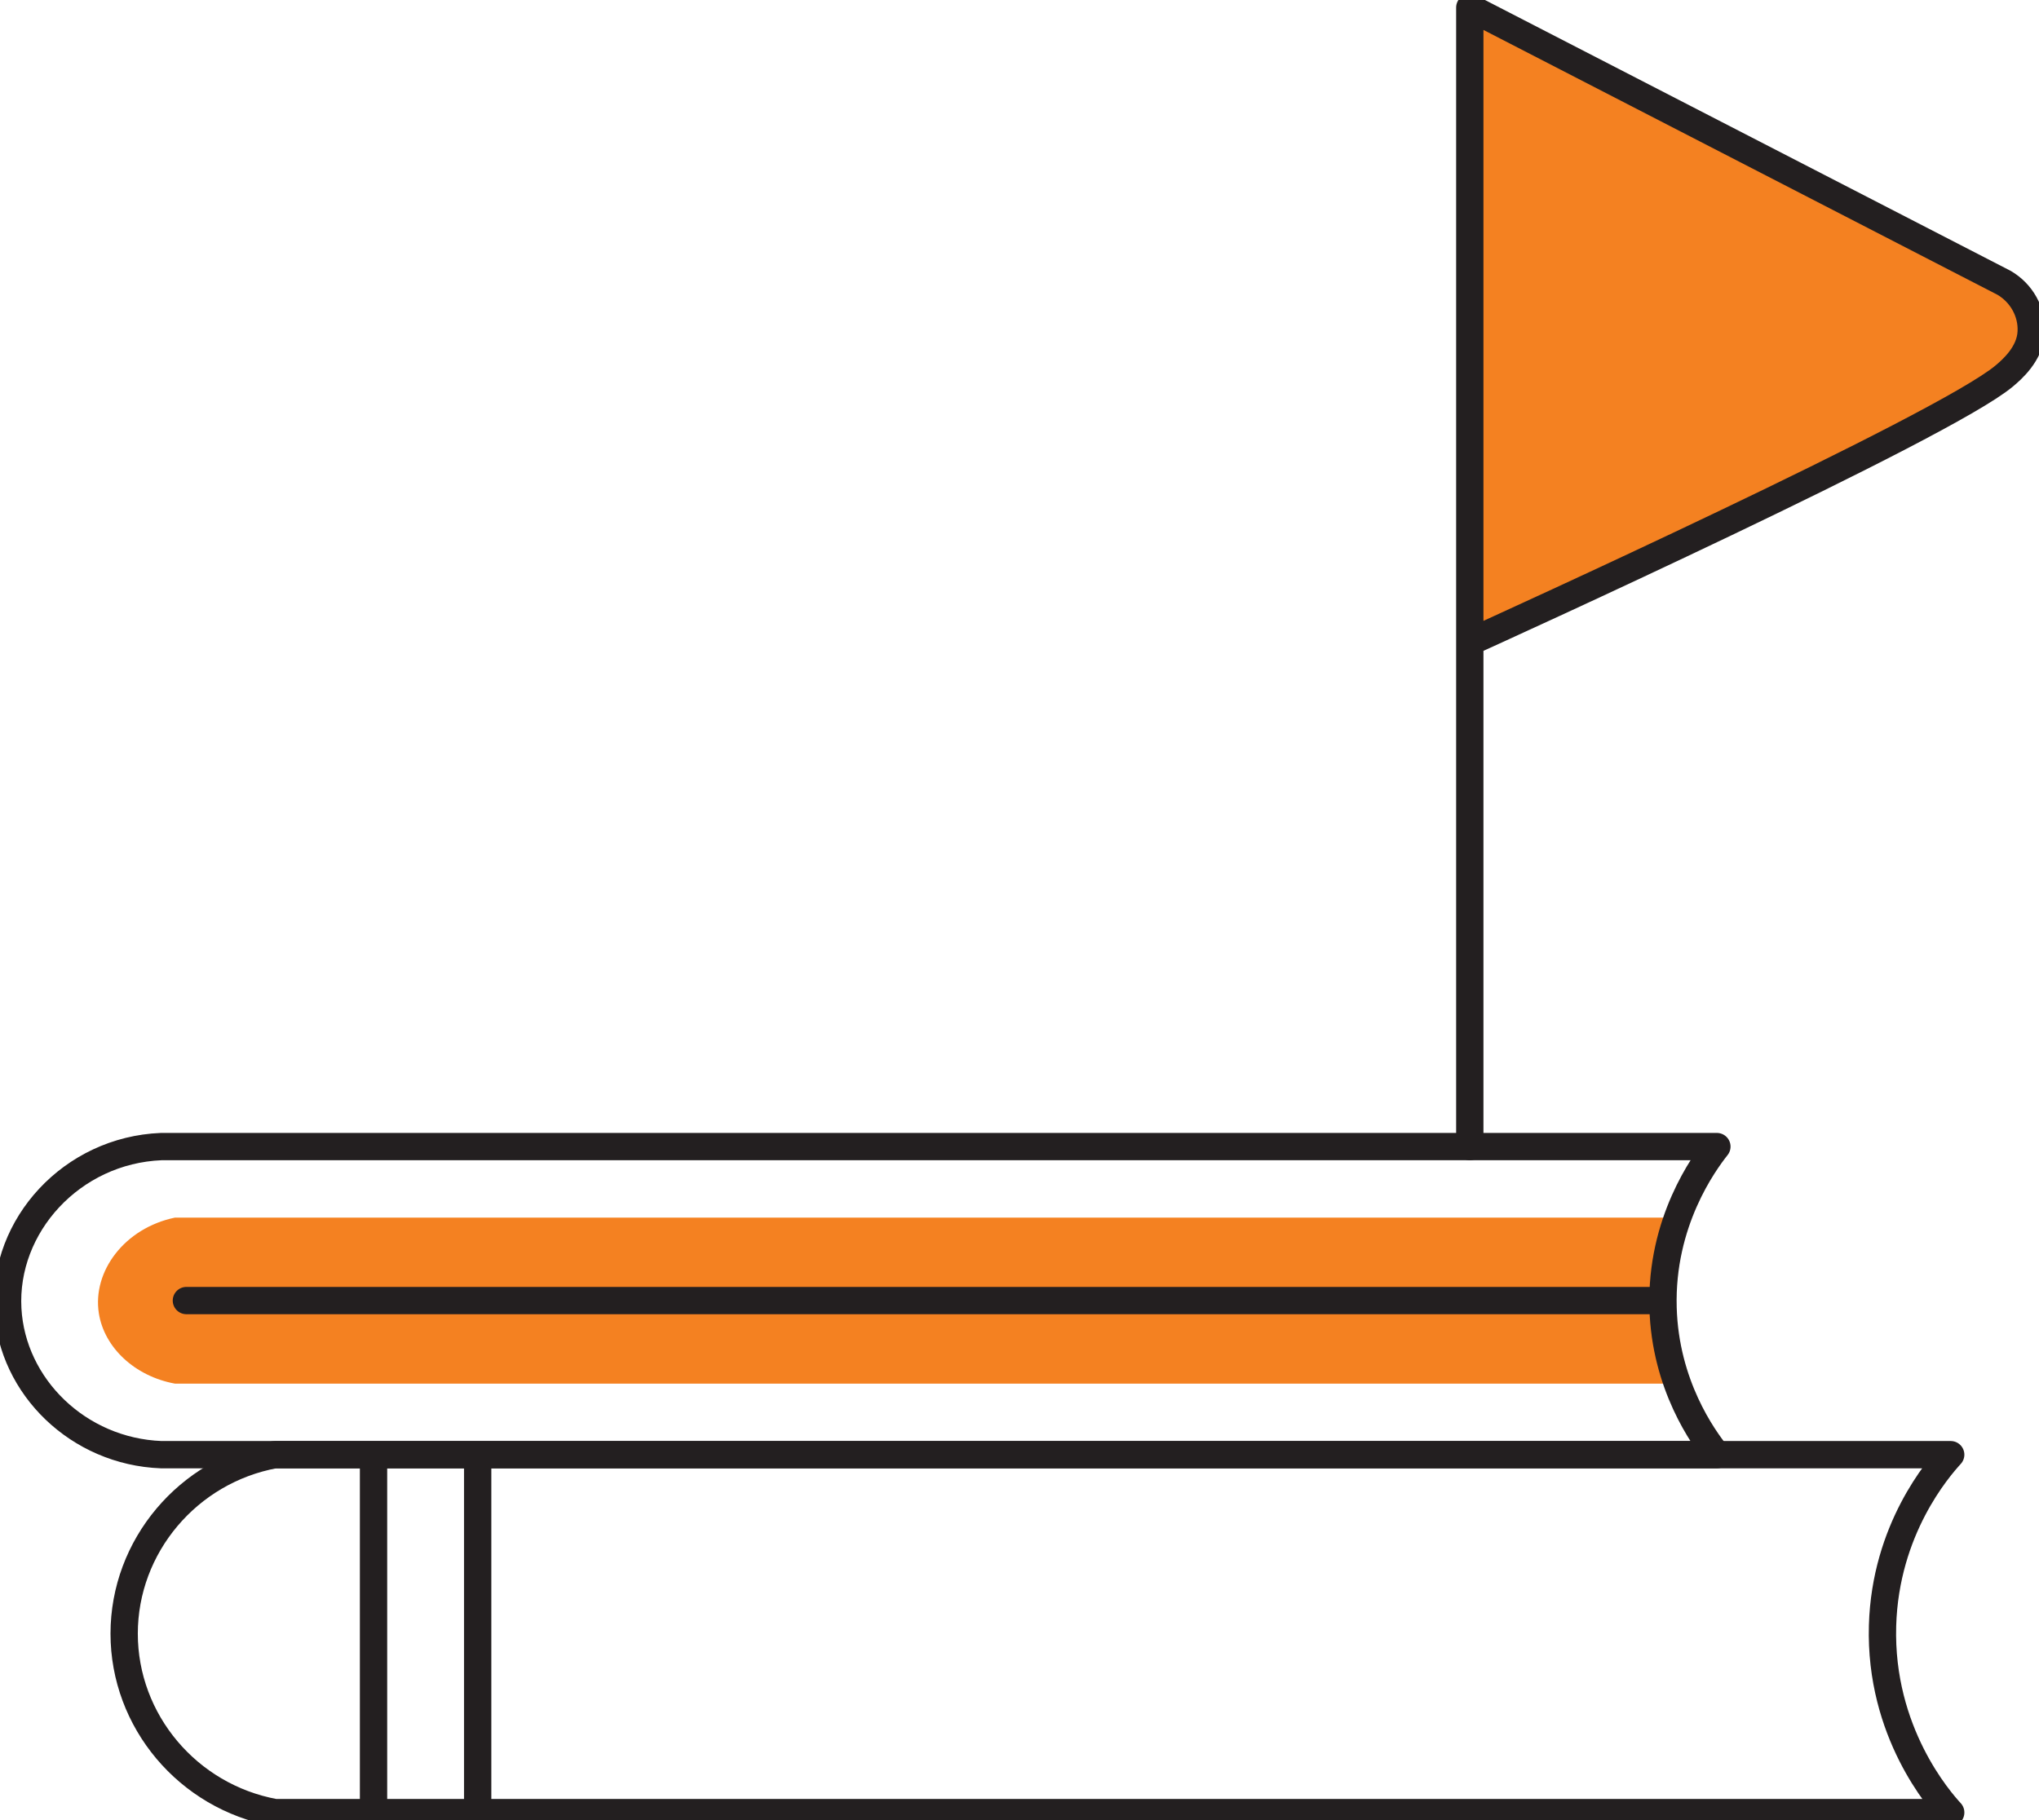 <svg width="112" height="100" viewBox="0 0 112 100" fill="none" xmlns="http://www.w3.org/2000/svg">
<g clip-path="url(#clip0_2502_2099)">
<path d="M20.518 79.922V99.587" stroke="#231F20" stroke-width="1.5" stroke-miterlimit="10"/>
<path d="M26.238 79.922V99.587" stroke="#231F20" stroke-width="1.5" stroke-miterlimit="10"/>
<path d="M80.734 62.995V0.414C90.519 5.458 100.296 10.494 110.081 15.538C111.044 16.1 111.623 17.142 111.572 18.226C111.522 19.449 110.475 20.334 110.081 20.665C106.722 23.468 82.536 34.458 80.734 35.277" fill="#F48121"/>
<path d="M80.734 62.995V0.414C90.519 5.458 100.296 10.494 110.081 15.538C111.044 16.1 111.623 17.142 111.572 18.226C111.522 19.449 110.475 20.334 110.081 20.665C106.722 23.468 82.536 34.458 80.734 35.277" stroke="#231F20" stroke-width="1.5" stroke-linecap="round" stroke-linejoin="round"/>
<path d="M91.814 66.898H9.609C6.842 67.469 5.069 69.85 5.429 72.149C5.722 74.035 7.402 75.614 9.609 76.019H91.805" fill="#F48121"/>
<path d="M10.238 71.455H91.032" stroke="#231F20" stroke-width="1.5" stroke-linecap="round" stroke-linejoin="round"/>
<path d="M107.15 99.587H15.097C10.314 98.71 6.82 94.551 6.82 89.754C6.82 84.958 10.322 80.799 15.097 79.922H107.15C106.472 80.667 103.556 84.016 103.406 89.316C103.238 95.171 106.564 98.942 107.15 99.578V99.587Z" stroke="#231F20" stroke-width="1.5" stroke-linecap="round" stroke-linejoin="round"/>
<path d="M94.307 79.922H8.856C4.307 79.749 0.662 76.185 0.428 71.918C0.177 67.337 3.946 63.194 8.856 62.995H94.307C93.603 63.888 91.216 67.138 91.35 71.852C91.467 76.085 93.553 78.98 94.307 79.922Z" stroke="#231F20" stroke-width="1.5" stroke-linecap="round" stroke-linejoin="round"/>
</g>
<defs>
<clipPath id="clip0_2502_2099">
<rect width="112" height="100" fill="white"/>
</clipPath>
</defs>
</svg>
